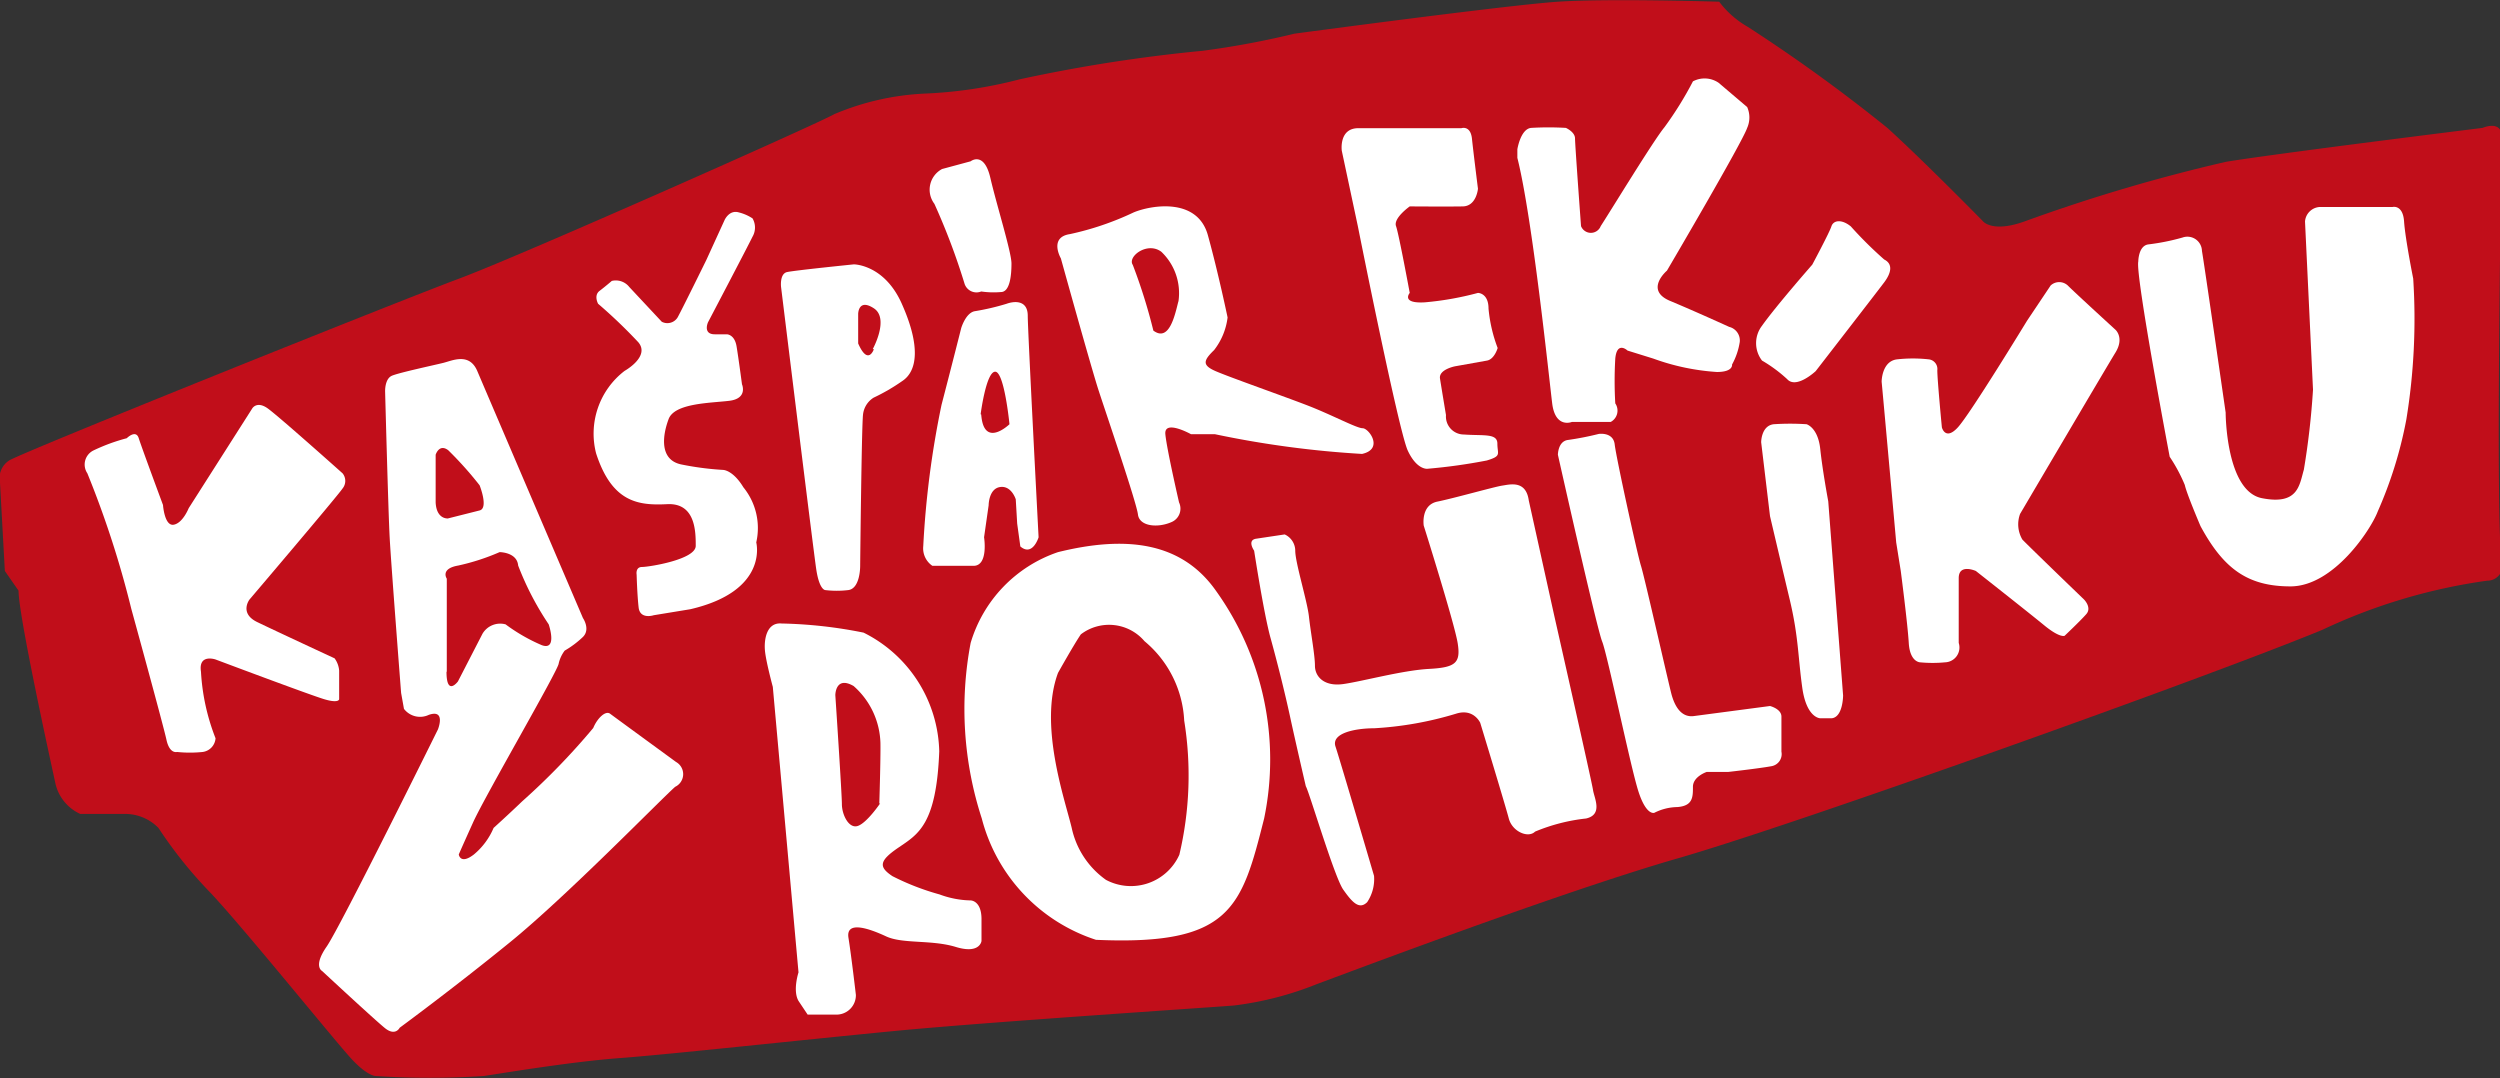 <svg xmlns="http://www.w3.org/2000/svg" viewBox="0 0 87.57 37.77"><rect x="0" y="0" width="87.57" height="37.77" fill="#333333" stroke="none"/><defs><style>.cls-1{fill:#c10e1a;}.cls-2{fill:#fff;}</style></defs><title>Datový zdroj 4</title><g id="Vrstva_2" data-name="Vrstva 2"><g id="Vrstva_1-2" data-name="Vrstva 1"><path class="cls-1" d="M.65,20.69.17,20,0,16.91a.74.74,0,0,1,.32-.78c.43-.28,13.61-5.57,15.76-6.37S28.7,4.31,29.22,4a9.22,9.22,0,0,1,3.13-.72,15.66,15.66,0,0,0,3.36-.5,54.86,54.86,0,0,1,6.41-1,30.37,30.37,0,0,0,3.22-.6s7.44-1,9.23-1.12,5.65,0,5.65,0a3.29,3.29,0,0,0,1,.88,57.28,57.28,0,0,1,4.89,3.54c1.27,1.15,3.34,3.26,3.34,3.26s.32.44,1.51,0a60.51,60.51,0,0,1,7-2.07c1.67-.28,9-1.19,9-1.19s.71-.32.68.39-.24,13.85,0,14.8a.53.53,0,0,1-.52.67,19.93,19.93,0,0,0-5.77,1.72c-3.94,1.63-18.42,6.81-22.56,8S47,34.15,46.13,34.47a11.54,11.54,0,0,1-2.9.75c-1,.08-8.64.58-11.86.89s-8,.83-9.63.95-3.82.48-4.79.63a29,29,0,0,1-3.8,0s-.28,0-.83-.59-3.74-4.54-4.93-5.81A15.38,15.38,0,0,1,5.55,29a1.64,1.64,0,0,0-1.19-.49c-.72,0-1.55,0-1.55,0a1.55,1.55,0,0,1-.88-1.12C1.73,26.47.65,21.55.65,20.69Z"/><path class="cls-2" d="M3.06,16.58a.55.55,0,0,1,.21-.8,6.58,6.58,0,0,1,1.17-.43s.32-.32.42,0,.85,2.34.85,2.34.05.74.37.69.53-.58.53-.58l2.23-3.5s.16-.26.53,0S12,16.58,12,16.58a.42.42,0,0,1,0,.53C11.82,17.38,8.74,21,8.74,21s-.37.48.27.79,2.71,1.27,2.71,1.27a.84.84,0,0,1,.16.43v1s0,.16-.53,0S7.55,23.1,7.55,23.1s-.61-.21-.51.43a7.48,7.48,0,0,0,.51,2.33.52.52,0,0,1-.45.48,4.36,4.36,0,0,1-.9,0s-.26.08-.37-.43S4.6,21.33,4.6,21.33A34.25,34.25,0,0,0,3.06,16.58Z"/><path class="cls-2" d="M22.3,20.13s-.05-.27.19-.27,1.88-.26,1.88-.74,0-1.51-1-1.46-1.93-.05-2.49-1.78a2.77,2.77,0,0,1,1-2.89s.9-.5.48-1a17.78,17.78,0,0,0-1.41-1.35s-.16-.29.05-.45.43-.35.43-.35a.6.6,0,0,1,.61.21l1.14,1.22a.42.42,0,0,0,.56-.16c.19-.35,1-2,1-2l.64-1.4s.16-.37.5-.27a1.55,1.55,0,0,1,.48.21.64.64,0,0,1,0,.64c-.18.37-1.56,3-1.56,3s-.19.42.24.42h.42s.27,0,.34.42.19,1.33.19,1.33.22.5-.45.58-1.91.08-2.12.64-.34,1.43.45,1.59a10.37,10.37,0,0,0,1.46.19s.34,0,.71.61A2.26,2.26,0,0,1,26.49,19s.45,1.7-2.31,2.34l-1.28.21s-.48.16-.53-.27S22.3,20.13,22.3,20.13Z"/><path class="cls-2" d="M34.37,10.21a.44.44,0,0,1-.58-.26,23.33,23.33,0,0,0-1.06-2.81A.82.82,0,0,1,33,5.92l1-.27s.47-.37.69.58.74,2.6.74,3-.05,1-.37,1A3,3,0,0,1,34.37,10.21Z"/><path class="cls-2" d="M50,16.42s-.37.05-.69-.64-1.75-7.87-1.75-7.87L47,5.28s-.11-.79.58-.79h3.61s.32-.11.37.37.21,1.75.21,1.75-.05.61-.53.62-1.86,0-1.86,0-.58.41-.48.69.48,2.34.48,2.34-.32.38.53.33a10.65,10.65,0,0,0,1.86-.33s.37,0,.37.55a5.21,5.21,0,0,0,.32,1.38s-.11.39-.37.44l-1.12.2s-.58.11-.53.43.21,1.28.21,1.28a.63.63,0,0,0,.63.68c.69.05,1.17-.05,1.17.32s.16.43-.37.59A19.53,19.53,0,0,1,50,16.42Z"/><path class="cls-2" d="M53.15,5.23s.11-.71.48-.75a10.29,10.29,0,0,1,1.22,0s.32.14.32.37.21,3.07.21,3.07a.37.37,0,0,0,.69,0c.37-.57,1.85-3,2.23-3.46a12.23,12.23,0,0,0,1-1.61.87.87,0,0,1,.9.05l1,.85a.9.9,0,0,1,0,.73c-.16.49-2.81,5-2.81,5s-.8.68.11,1.06,2.07.91,2.07.91a.49.49,0,0,1,.37.53,2.39,2.39,0,0,1-.27.79s.05.26-.53.26a8,8,0,0,1-2.23-.47l-.9-.28s-.37-.35-.43.28a13.66,13.66,0,0,0,0,1.57.45.45,0,0,1-.16.65H55.06s-.58.24-.69-.65-.69-6.5-1.22-8.6Z"/><path class="cls-2" d="M43.93,19.29s-.26-.37.07-.42l1-.15a.63.63,0,0,1,.37.57c0,.42.42,1.76.48,2.31s.21,1.35.21,1.72.31.74,1,.64,2.07-.48,3-.53,1.11-.21,1-.9-1.19-4.12-1.19-4.12-.11-.72.48-.84,2-.52,2.27-.56.83-.2.93.52l.9,4.07s1.31,5.79,1.35,6.07.36.86-.24,1a6.43,6.43,0,0,0-1.79.46c-.24.24-.8,0-.92-.46s-1-3.35-1-3.35S51.62,24.8,51,25a12.2,12.2,0,0,1-2.87.51c-.63,0-1.51.16-1.35.64s1.35,4.53,1.35,4.53a1.45,1.45,0,0,1-.24.92c-.28.28-.53,0-.84-.44s-1.19-3.42-1.31-3.62c0,0-.36-1.55-.55-2.43s-.46-1.95-.69-2.78S43.93,19.29,43.93,19.29Z"/><path class="cls-2" d="M54.57,15.93s0-.48.36-.52A10.32,10.32,0,0,0,56,15.2s.51-.08.56.37.79,3.84.92,4.25,1,4.27,1.08,4.54.28.8.79.72L62,24.73s.4.1.4.37v1.23a.43.43,0,0,1-.36.51c-.44.08-1.51.2-1.51.2h-.75s-.48.16-.48.52,0,.67-.55.71a1.84,1.84,0,0,0-.8.2s-.28.12-.56-.75-1.08-4.78-1.27-5.25S54.57,15.93,54.57,15.93Z"/><path class="cls-2" d="M61.69,15.49s0-.58.44-.63a8.86,8.86,0,0,1,1.15,0s.4.11.48.87.28,1.83.28,1.83l.52,6.8s0,.76-.4.8l-.4,0s-.48,0-.63-1.07S63,22.3,62.69,21,62,18.08,62,18.08Z"/><path class="cls-2" d="M63.6,13s-.68.64-1,.28a5,5,0,0,0-.88-.65,1,1,0,0,1,0-1.22c.48-.68,1.76-2.14,1.76-2.14s.6-1.12.67-1.34.36-.26.68,0A13.74,13.74,0,0,0,66,9.09c.32.16.24.48,0,.8S63.6,13,63.6,13Z"/><path class="cls-2" d="M65.91,13.37s0-.7.52-.78a5,5,0,0,1,1.15,0,.34.34,0,0,1,.28.38c0,.34.16,2,.16,2s.12.48.56,0S71,11.24,71,11.24L71.83,10a.44.44,0,0,1,.6,0c.28.28,1.67,1.55,1.67,1.55s.32.28,0,.8S70.76,18,70.76,18a1.05,1.05,0,0,0,.08.9C71.12,19.19,73,21,73,21s.28.28.08.51-.76.76-.76.76-.16.09-.72-.37S69.21,20,69.21,20s-.6-.27-.6.25v2.27a.52.52,0,0,1-.48.68,4.57,4.57,0,0,1-.87,0s-.36,0-.4-.68S66.58,20,66.58,20l-.16-1S66,14.32,65.91,13.37Z"/><path class="cls-2" d="M74.9,9.16s0-.56.36-.6a7.64,7.64,0,0,0,1.19-.24.51.51,0,0,1,.68.47c.08.45.83,5.66.83,5.66s0,2.75,1.27,3,1.31-.45,1.47-1a27.26,27.26,0,0,0,.32-2.8l-.28-5.89a.55.55,0,0,1,.52-.51c.48,0,2.55,0,2.55,0s.36-.09.4.51.32,2,.32,2a21.9,21.9,0,0,1-.24,4.93,14.62,14.62,0,0,1-1,3.22c-.24.64-1.55,2.63-3.06,2.63s-2.35-.63-3.15-2.11c0,0-.48-1.12-.55-1.44A5.65,5.65,0,0,0,76,16S74.79,9.62,74.9,9.16Z"/><path class="cls-2" d="M23.68,26.69S21.53,25.12,21.37,25s-.45.16-.59.5a24.31,24.31,0,0,1-2.49,2.57c-.5.48-1,.93-1,.93a2.45,2.45,0,0,1-.69.93c-.48.37-.53,0-.53,0s.08-.19.5-1.12,3-5.36,3-5.57a1.19,1.19,0,0,1,.21-.45,3.35,3.35,0,0,0,.64-.48c.27-.27,0-.66,0-.66S17,13.66,16.72,13s-.87-.37-1.19-.29-1.54.34-1.8.45-.24.56-.24.56.11,4.19.16,5.12.4,5.43.4,5.43l.1.56a.71.71,0,0,0,.87.21c.61-.21.32.51.32.51s-3.42,6.92-3.9,7.61-.16.85-.16.85,1.83,1.7,2.2,2S14,36,14,36s1.88-1.38,3.87-3,5.28-5,5.78-5.44A.49.49,0,0,0,23.68,26.69ZM15.26,17.6c0-.6,0-1.67,0-1.67s.12-.4.44-.16A12.5,12.5,0,0,1,16.8,17s.32.8,0,.88l-1.11.28S15.29,18.2,15.26,17.6Zm.39,5.93c0-.88,0-3.26,0-3.26s-.24-.35.4-.46a7.77,7.77,0,0,0,1.45-.47s.61,0,.65.47a10.27,10.27,0,0,0,1.07,2.06s.32.93-.24.73a6.15,6.15,0,0,1-1.27-.73.72.72,0,0,0-.81.33l-.86,1.67S15.64,24.41,15.64,23.53Z"/><path class="cls-2" d="M31.61,10.69C31,9.26,29.91,9.26,29.91,9.26s-2.07.21-2.34.27-.21.53-.21.53,1.12,9.12,1.23,9.87.32.74.32.74a3.41,3.41,0,0,0,.8,0c.43-.05.42-.85.42-.85s.05-4.88.1-5.3a.8.8,0,0,1,.37-.59,6.74,6.74,0,0,0,1-.58C32.14,13,32.24,12.12,31.61,10.69Zm-1,1.54s-.2.6-.55-.2V11s0-.56.55-.2S30.57,12.23,30.57,12.23Z"/><path class="cls-2" d="M36,11.06c0-.53-.43-.53-.74-.42a8.43,8.43,0,0,1-1.11.26c-.32.05-.48.59-.48.59s-.32,1.27-.69,2.69a32.23,32.23,0,0,0-.64,4.95.74.74,0,0,0,.32.69H34.1c.53,0,.37-1,.37-1l.16-1.12s0-.58.4-.64.55.43.55.43l.05.85.11.8c.43.37.64-.32.64-.32S36,11.59,36,11.06Zm-1.65,3.45s.19-1.49.51-1.49.5,1.84.5,1.84S34.46,15.73,34.37,14.52Z"/><path class="cls-2" d="M47.73,15c-.21,0-1.06-.46-1.91-.79s-2.76-1-3.24-1.21-.43-.37-.05-.74A2.32,2.32,0,0,0,43,11.12s-.32-1.54-.69-2.88-2-1.05-2.6-.8a10.23,10.23,0,0,1-2.23.76c-.75.11-.32.85-.32.85s1.06,3.82,1.32,4.62,1.33,3.93,1.38,4.35.69.48,1.17.27a.51.51,0,0,0,.27-.69s-.43-1.86-.48-2.39.9,0,.9,0h.84a34.74,34.74,0,0,0,5.15.69C48.48,15.73,47.95,15,47.73,15Zm-6.46-4.42c-.12.48-.32,1.41-.87,1a19.36,19.36,0,0,0-.72-2.3c-.2-.29.51-.83,1-.46A2,2,0,0,1,41.28,10.55Z"/><path class="cls-2" d="M34,31.54a3.29,3.29,0,0,1-1.09-.21,8.73,8.73,0,0,1-1.65-.64c-.48-.32-.48-.53.21-1s1.33-.8,1.43-3.37a4.77,4.77,0,0,0-2.65-4.16,16,16,0,0,0-2.87-.32c-.54-.05-.63.59-.58,1s.27,1.22.27,1.22l.9,10s-.21.64,0,1l.32.48h1a.68.68,0,0,0,.69-.69s-.16-1.38-.26-2,.74-.32,1.32-.05,1.59.11,2.44.37.9-.21.9-.21v-.79C34.37,31.54,34,31.54,34,31.54Zm-3.17-3.4s-.46.68-.78.79-.56-.4-.56-.76-.23-3.82-.23-3.82,0-.69.64-.32a2.76,2.76,0,0,1,.94,2C30.85,26.59,30.8,28.15,30.8,28.15Z"/><path class="cls-2" d="M42.59,20.69c-1.22-1.73-3.18-1.93-5.53-1.35A4.8,4.8,0,0,0,34,22.52a12.39,12.39,0,0,0,.39,6.15,6.07,6.07,0,0,0,4,4.25c4.73.21,5.1-1.12,5.89-4.25A10.15,10.15,0,0,0,42.59,20.69Zm-1.28,9.25a1.86,1.86,0,0,1-2.57.88A3,3,0,0,1,37.54,29c-.24-1-1.16-3.6-.48-5.43,0,0,.56-1,.8-1.35a1.63,1.63,0,0,1,2.23.24,3.86,3.86,0,0,1,1.39,2.78A12.06,12.06,0,0,1,41.31,29.94Z"/></g></g></svg>